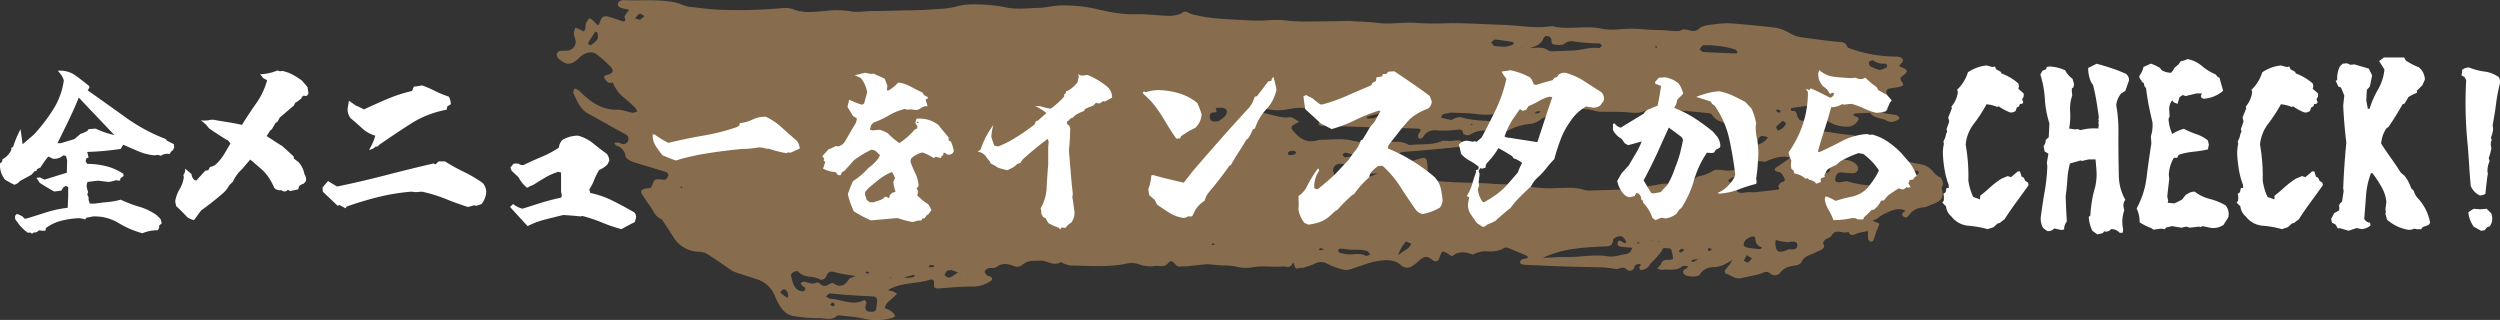 <svg xmlns="http://www.w3.org/2000/svg" viewBox="0 0 829.22 106.11"><rect x="0" y="0" width="829.22" height="106.11" fill="#333333" stroke="none"/><defs><style>.cls-1{fill:#dca968;opacity:0.5;}.cls-2{fill:#fff;}</style></defs><g id="レイヤー_2" data-name="レイヤー 2"><g id="レイヤー_2-2" data-name="レイヤー 2"><path class="cls-1" d="M448.11,7c3,.19,6.09.24,9.1.62,4.23.52,8.47-.37,12.64,0a108.31,108.31,0,0,0,11.25.06c5.86,0,11.71.39,17.57.57,5.37.17,10.71,1.31,16.11.4,5.42,1.39,11-.35,16.48.88,3.11.69,6.53,0,9.81,0,2.33,0,4.67.26,7,.38,1.16.06,2.33.05,3.49.11s2.51.19,3.77.26a13.45,13.45,0,0,0,1.68,0,2,2,0,0,0,.64-.3c1.87-.95,3.82,1.46,6-.53,1.35-1.23,4-1.21,6-1.51a24.35,24.35,0,0,1,5.26-.13c4.8.39,9.6.83,14.38,1.43a15.39,15.39,0,0,1,3.9,1.5,15.23,15.23,0,0,0,3.18,1.44c4.17.66,8.36,1.14,12.55,1.64,1.48.18,3.14-.18,3.84,1.76.11.3.76.44,1.17.6a45.46,45.46,0,0,0,14.75,2.59,5.31,5.31,0,0,1,1.38.15c1.33.4,1.49,1.22.41,2.32-.35.35-.83.54-.1.92.31.17.67.24,1,.42,1.42.82,1.44,1.08.19,2.25-.35.31-.87.49-1.1.86a1.3,1.3,0,0,0,.16,1.08c.93,1.47.92,1.64-.52,2-.8.21-1.62.3-2.44.43-1.19.2-2.44.22-1.79,2.13.11.32-1.06,1-1.57,1.64a16.09,16.09,0,0,0-1.09,1.6c.47.27.93.56,1.42.8.2.1.5,0,.68.16a8.54,8.54,0,0,1,.93.78,4.7,4.7,0,0,1-.74.68,10,10,0,0,1-1.32.51l-.53-.12.56.07c1.62.25,3.25.45,4.85.77.39.07.73.51,1,.86a1.53,1.53,0,0,1-.62.73c-1.16.53-2.18,1-3.63.22-1.77-1-4.18-.67-5.52-2.63-1.64.07-3.27.12-4.9.23-.27,0-.52.3-.77.47a3.07,3.07,0,0,0,.83.53c1.49.4,1.18,1,.38,1.93-1.47,1.77-3.38,1.54-5.2,1.29a10.51,10.51,0,0,1-4-1.44c-1.16-.73-1.74-1-2.31.54-.15.41-1.21.45-1.82.75a5.15,5.15,0,0,0-1,.8c.36.22.69.59,1.08.66,3.57.57,7.15,1.18,10.75,1.57,1.13.12,2.36.1,2.58,1.25.18.91-.44,2-.7,3-.46-.18-1.1-.64-1.36-.48A3.09,3.09,0,0,0,612.69,50c-.89,2.71-3,3-5.3,2.69s-3.6,1.37-4.71,3c-.65,1-.09,1.9,1.11,1.9a5.34,5.34,0,0,0,2.73-.48c.51-.32.53-1.4.79-2.14a2.94,2.94,0,0,1,.46-.92c1.61-1.81,6.91-1.27,8.18.81a1.57,1.57,0,0,1-1.21,2.57,28.27,28.27,0,0,1-3.88-.24c-1.16-.1-1.7.49-2,1.53-.36,1.28-.07,1.79,1.29,1.74a14.48,14.48,0,0,0,2.42-.44l.19.15a36.27,36.27,0,0,0,12.08,1.38c1,0,2,0,2.38-1.5.12-.52,1.19-1.09,1.88-1.17,1.38-.17,2.81.12,4.19,0a6.94,6.94,0,0,0,2.79-1.06c.57-.36.49-1.14-.36-1.19a34.23,34.23,0,0,0-4.53,0c-1.62.13-3.23.69-4.81-.18l0,0c-1.5-.72-3.6-.2-4.5-2.22-.2-.46-1.13-.76-.37-1.34.29-.22,1,0,1.45.15.15,0,.17.44.33.59,1.14,1.11,2.44,1.49,3.77.45,1.7-1.34,3.46-1,5.34-.53s3.87.71,5.78,1.2a6.35,6.35,0,0,1,2,1.19c1.18.9,1.83,2.36,3.41,2.91.49.17.76,1.34.87,2.08.07.53-.57,1.21-.42,1.66,1.43,4.32-2.15,4.61-4.59,5.79a5.25,5.25,0,0,1-1.7.43,5.67,5.67,0,0,0-4.47,2.45c-.57.89-1.31,1.17-2,.48-1-1,.31-1.3.75-1.86l0,0c-2.87-1.34-5.23.29-7.67,1.38a17.35,17.35,0,0,0-1.7,1.23,14.61,14.61,0,0,1-1.6.75c.58.22,1.15.46,1.74.66.8.28.58.56.26,1.22-.7,1.47-1.1,3.09-1.7,4.62a1,1,0,0,1-.84.44c-.35-.14-.81-.52-.86-.85a20.37,20.37,0,0,1-.05-2.71c-1.12.23-2.25.4-3.35.71s-2.38,1.45-3.17-.49c-1.68,1.06-4.11-1.35-5.54,1.26-.38.69-1.54.92-2.23,1.49-.34.28-.72,1-.57,1.28.64,1,.07,1.55-.71,2-1.15.59-2.33,1.13-3.53,1.61s-2.34.91-2.89,2.34A2.69,2.69,0,0,1,595.8,88c-2,.29-3.91.58-5.27,2.39a2.3,2.3,0,0,1-3.21.45c-1.4-1.34-2.33-.3-3.53,0-2,.56-4.13.9-6.19,1.4s-3.51-1.11-5.3-1.52a1.42,1.42,0,0,1-.08-1.17,22,22,0,0,0,2.51-3.43,19.67,19.67,0,0,1-2.21,1.3,8.81,8.81,0,0,1-3.31,1.13c-2.28,0-4.08.47-5.44,2.51-.61.93-4.1.82-5,0s-.53-1.45.43-1.94a4.17,4.17,0,0,0,.83-.7,6.09,6.09,0,0,0-1-.22c-.35,0-.82-.07-1,.11-2,1.79-4.54.82-6.8,1.19-.49.08-1.05-.29-1.57-.44L551,87.61l.52.15-.55-.11c.34-1.61,1.62-1.41,2.79-1.47a6.71,6.71,0,0,0,1.17-.22,11.93,11.93,0,0,0-.65-3.3c-.16-.35-1.29-.28-2-.36-.94-.12-.9.65-1.28,1.21a36.41,36.41,0,0,1-3.4,3.76c-.43.48-.68,1.17-1.18,1.52a6.45,6.45,0,0,1-2.12.84c-.11,0-.46-.57-.57-.93s1.2-.92,0-1.14c-.5-.09-1.53.39-1.58.72a1.52,1.52,0,0,1-2.49,1.18c-1.39-1.45-2.62,0-3.88-.25a30.56,30.56,0,0,0-4.15-.52c-4-.14-8-.15-12-.28-4.24-.13-8.48-.34-12.72-.52a11.92,11.92,0,0,1-2.08-.2c-.28-.06-.7-.52-.66-.71a1.56,1.56,0,0,1,.71-1,11.87,11.87,0,0,1,1.72-.3,1.12,1.12,0,0,0,.08-.74c-2.13-.93-4.26-1.84-6.43-2.69a1.73,1.73,0,0,0-1.36,0c-2,1.29-4.23,1.2-6.49,1.09a9.56,9.56,0,0,0-2.74.6c-.45.12-1,.57-1.3.45-2.31-.86-4.51-1.19-6.63.54-.16.13-.94-.41-1.39-.7-1.87-1.2-2.08-1.13-2.78.92-.14.44-.25,1-.57,1.24a1.51,1.51,0,0,1-1.39.17c-2.23-1.74-3-1.78-4.94-.11a13.07,13.07,0,0,1-2.2,1.76,2.91,2.91,0,0,1-3.79-.3c-1.77-1.54-4-1.78-6.6-1.5-3.74.41-7,2-10.53,3a4,4,0,0,1-2.05,0,22.92,22.92,0,0,1-5.18-1.9,4.18,4.18,0,0,0-4.3,0,31.08,31.08,0,0,1-3.66,1.28c-.55.16-1.25-.06-1.74.19-1.66.81-1-2.91-2-1.36s-2,.65-3,.77a24.09,24.09,0,0,1-3.18.05c-1.18,0-2.36-.11-3.53-.08a24.22,24.22,0,0,0-3.52.29,12,12,0,0,1-5.57-.27,19.84,19.84,0,0,0-4.18-.32c-1.38-.1-2.76-.22-4.14-.33a7.18,7.18,0,0,0-1.38-.1c-2.21.22-4.4.5-6.61.72a12.26,12.26,0,0,0-2.11.06c-1.62.48-2.17-3.24-4.08-1-1.27,1.46-2.89.61-4.31.81a10.28,10.28,0,0,1-4.84-.42,7.35,7.35,0,0,0-4.41-.38c-6.17,1.3-12.43.73-18.65.64a8.52,8.52,0,0,1-2.33-.7c-.33-.11-.78-.51-.94-.41-2.36,1.51-4.44-.57-6.7-.5s-4.23-.19-6,1.38a2.72,2.72,0,0,1-3,.35c-1.93-.72-3.78-1.06-5.66.41-.62.49-1.83.17-2.71.42a1.87,1.87,0,0,0-1.16,1.1c-.07.35.49.9.86,1.26s.69.18,1,.36c.81.48.88,1,0,1.56a10.56,10.56,0,0,1-6,1.75c-3.51,0-7,.3-10.52.59-1.2.1-2.29.22-2.15-1.36s-.37-1.76-1.79-1.36c-4,1.16-8.37.87-12.26,2.66-.29.13-.56.31-1.25.72a11.73,11.73,0,0,1,1.59.33,15.44,15.44,0,0,1,1.45.77c-.36.38-.7.79-1.09,1.15-.77.7-1.61,1.33-2.31,2.1a5.63,5.63,0,0,0-.7,1.55,11.34,11.34,0,0,1,1.48.63,6.11,6.11,0,0,1,1.39,1,4.76,4.76,0,0,1,.65,1.12,8.77,8.77,0,0,1-.92.46,19,19,0,0,1-9.74.23c-2.3-.47-4.65-.66-7-.93-.57-.06-1.38-.2-1.71.1-1.79,1.61-3.88.71-5.78.73a50.08,50.08,0,0,1-8.73-.71,6.41,6.41,0,0,1-3.48-2.09A18.29,18.29,0,0,1,257,98.14a9.4,9.4,0,0,0-6-5.55c-2.45-.76-4.89-1.57-7.33-2.38a4.14,4.14,0,0,1-.93-.49c-2.72-1.83-5.4-3.72-8.17-5.48a5.45,5.45,0,0,0-2.64-.73,10.12,10.12,0,0,1-8.55-4.84c-1-1.57-2-3.15-3.07-4.72-.32-.49-.62-1.16-1.09-1.35-2.08-.83-2.54-2.94-3.74-4.45-.86-1.08-1.54-2.31-2.35-3.43s-.55-1.74.64-2.11c.54-.18,1.17-.07,1.73-.21a1.26,1.26,0,0,0,.71-.65c.92-2.42.91-2.42,3.31-2.19.44,0,1,.17,1.3-.05a2.57,2.57,0,0,0,.89-1.45c.06-.26-.45-.83-.81-1-1.66-.58-3.37-1-5.05-1.56-2.13-.64-4.3-1.2-6.38-2-.8-.3-1.9-1.05-2-1.71a4.06,4.06,0,0,0-3-3.48c-.31-.12-.49-.6-.73-.91a5.92,5.92,0,0,1,1.32-.1,10.06,10.06,0,0,1,1.33.47,1.72,1.72,0,0,0,1.29-3.12c-1-.56-2.07-1.1-3.09-1.67-3.18-1.77-6.35-3.57-9.54-5.31-2.71-1.48-3.63-4.23-4.86-6.75-.18-.38.19-1,.31-1.57A4.41,4.41,0,0,1,192,30c3.61,3.62,7.46,6.59,13,6.39,1.58,0,3.18.75,4.79,1,.51.09,1.09-.27,1.64-.42a6.87,6.87,0,0,0-.89-1.37c-1.28-1.21-2.56-2.43-3.94-3.51a11.94,11.94,0,0,1-3.36-4.83l.14-.12-.09.15c-1.07.53-1.79,0-2.44-.78-.8-1-.63-1.4.72-1.73,1.68-.4,2.15-1.39,1-2.59A37.06,37.06,0,0,0,197.86,18c-1.36-1-2.94-.69-4.36.06a8.54,8.54,0,0,0-1.62,1.35c-2.46,2.26-4.23,2.28-6.67-.05a1.91,1.91,0,0,1-.53-1.54,1.66,1.66,0,0,1,1.23-.95c1.61-.14,3.35.34,4.51-1.33s.07-2.94-.09-4.42a5.51,5.51,0,0,1,.51-1.89,8.51,8.51,0,0,1,1.54.55c1.5.89,1.49.91,1.82-.82a5.62,5.62,0,0,1,.2-1.39A11.93,11.93,0,0,1,195.55,6a10,10,0,0,1,1.58,1.2c1.24,1.43,1.39,1.52,2-.31.55-1.59,1.57-1.64,2.76-1.34,1.48.37,2.9,1,4.36,1.43.92.28,1.35,0,1-1a1.3,1.3,0,0,1,.13-1,21.44,21.44,0,0,1,1.34-1.68l-2.35-.59c-.89-.22-1.67-.73-1.37-1.67a2,2,0,0,1,1.62-1c5.61.25,11.25-.33,16.83.66a20.36,20.36,0,0,1,2.7.81,10.93,10.93,0,0,0,2,.67c3.61.41,7.23.94,10.85,1.06a164.11,164.11,0,0,0,20.08-.5A8.29,8.29,0,0,1,262.9,3c3.8,1.58,7.77.86,11.53.56a29.05,29.05,0,0,1,7.85.21c2.25.41,4.66-.11,7-.11,4.11,0,8.22-.18,12.3-.24,3.5,0,6.94-.26,10.42-.48a27.34,27.34,0,0,0,5-.73,21.26,21.26,0,0,1,5.58-.76,55.82,55.82,0,0,1,10.84.94c3.79.88,7.48.29,11.2.22,2.46-.05,4.91-.84,7.35-.81a50.83,50.83,0,0,1,10.48.92c4.71,1.07,9.33,2.17,14.22,2,3.63-.11,7.27.42,10.91.54a11.37,11.37,0,0,0,3.47-.49c1-.27,1.63-1.36,2.88-.68A9.22,9.22,0,0,0,396.5,5a55.51,55.51,0,0,0,5.85,1c3.5.32,7,.51,10.51.67a52.66,52.66,0,0,0,7.74.06,30.26,30.26,0,0,1,6.66.15,64.71,64.71,0,0,0,7.76.24c4.35,0,8.7-.13,13.06-.2ZM596.44,39c.52,1.41,1.67,1,2.66.84s2.25-.24,2.91-.86a5.11,5.11,0,0,0,1-2.84c.06-.41-.54-1.34-.78-1.32-2.65.23-5.29.6-7.92,1-.14,0-.32.36-.31.54s.29.51.38.49c1.94-.41,1.39,1.49,2.09,2.21ZM450.8,51.66c3.05.83,6.08,1.69,9.15,2.43a3.5,3.5,0,0,0,2.36-.15c1.37-.81,2.73-.47,4.12-.46a8.33,8.33,0,0,0,2.65-.26c4.18-1.43,4.22-1.43,4.46,3,0,.23.07.46.09.7.07.87-.32,1.36-1.2,1.32-2.09-.1-4.24.26-6.16-1a2.66,2.66,0,0,0-1.64-.5,10.66,10.66,0,0,0-2.26.79c.56.46,1.07,1.17,1.71,1.33a32.08,32.08,0,0,0,4.48.68c.93.1,1.87,0,2.79.1,3.5.25,7,.59,10.5.78,4.35.22,8.71.19,13,.53,4.07.32,8.16,0,12.24.93a42.72,42.72,0,0,0,9.48.49c2.93,0,5.86-.39,8.73.58a7.09,7.09,0,0,0,2.44.23c4.1-.12,8.21-.17,12.3-.46,2.68-.2,5.33-.8,8-1.15,2-.26,4.09-1,5.88-.47s3.72.18,5.57.21a2.38,2.38,0,0,0,2.53-1.55c.37-1.08,1.23-1.25,2.2-1.44a14.79,14.79,0,0,0,4.11-1.73c1.23-.65,3.14,0,4.75,0,1,0,2.11-.18,3.16-.16.38,0,1,.33,1,.57a1.41,1.41,0,0,1-.51,1.18c-.71.37-1.56.45-2.29.79a6.67,6.67,0,0,0-1.3,1c.41.31.82.63,1.24.92s1.25.56,1.28.9c.23,2.51,1.76,2.33,3.55,2a22.25,22.25,0,0,1,2.45,0c2.57-.25,5.14-.54,7.7-.85.71-.09,1.12-.37.43-1.12a2.53,2.53,0,0,1,.88-1.21c.57-.34,1.57-.29,1.25-1.29a5.4,5.4,0,0,0-1.25-2c-.28-.29-.9-.23-1.32-.42-.93-.41-.92-.88-.07-1.44,1.42-.93,2.8-1.92,4.63-3.18-3-.79-5,.11-7.08.78-.54.18-1.12.71-1.57.6-2.26-.55-4.33.45-6.49.66a3.06,3.06,0,0,1-3.4-2.2c-.52-2-.11-2.74,2-3.27a23.44,23.44,0,0,1,3.14-.4,8.38,8.38,0,0,0,4.92-1.71,11.21,11.21,0,0,0,1-1.24,8,8,0,0,0-1.94-.39,1.44,1.44,0,0,0-1.11.71c-.54,1.76-2,1.47-3.21,1.41a3.28,3.28,0,0,1-3.11-1.83,10.3,10.3,0,0,0-3.48-3.89c-1.91-1.16-4.48-1.13-5.75-3.51-.23-.42-1.28-.5-2-.57-5.61-.53-11.21-1.06-16.82-1.48a5.41,5.41,0,0,0-3.06.59c-1.88,1.16-3.76.93-5.79.74-2.8-.26-5.63-.15-8.45-.22a9.62,9.62,0,0,1-2.41-.2,15.69,15.69,0,0,0-10,.24,28.39,28.39,0,0,1-4.45,1.11,8.53,8.53,0,0,0-4.18,1.68,6.45,6.45,0,0,1-3.22,1.21,19.17,19.17,0,0,0-6.87,2,6.69,6.69,0,0,1-4.12.58c-3.22-.58-6.24-.8-9.14,1.15a2.43,2.43,0,0,1-2-.49c-.17-1.67-1.17-1.38-2.28-1.29a32.45,32.45,0,0,1-6,.22c-2.09-.24-3.7.12-4.86,1.94-.44.68-1.09,1.06-1.72.45-.23-.21-.1-1.15.19-1.49,1.22-1.45.15-1.5-.87-1.54-4.11-.13-8.22-.23-12.33-.35l-18.94-.56a1.64,1.64,0,0,1-.69-.14c-.19-.09-.51-.33-.49-.41.1-.3.3-.8.49-.82,2.22-.18,4.46-.26,6.68-.43,1.74-.14,3.47-.35,5.2-.59.29,0,.54-.36.81-.56-.2-.25-.36-.66-.61-.72a19,19,0,0,0-4.75-.94c-2.33,0-4.64.59-7,.86a2.38,2.38,0,0,1-1.65-.29c-2.85-2.56-6.2-2-9.43-1.43a16.41,16.41,0,0,1-7.31-.2,12.27,12.27,0,0,0-4.13.11c-.22,0-.53.51-.55.79s.47.64.64.6c4.18-.92,7.94,1.94,12.12,1.33.87-.13,1.91.88,3.15,1.52a17,17,0,0,0-2.3,1.28,1.22,1.22,0,0,0-.23,1.14c2.12,2.7,4.53,4.83,8.36,3.76a5.11,5.11,0,0,1,1.4-.22c3.4,0,6.94-.55,10.14.25a37,37,0,0,0,9.08.83c3.35,0,6.75-1.31,9.95.7,3.7-.53,7.57.23,11.12-1.47l0,0c1,0,2.06.11,3.08.09a12.21,12.21,0,0,1,2.45-.2c.54.11,1,.79,1.44,1.21-.42.32-.82.88-1.27.93-4.07.44-8.15.8-12.23,1.16-2.29.21-4.57.35-6.85.59a2.08,2.08,0,0,0-1.21.62c-1.83,2-3.86,1.76-6.1.8a9,9,0,0,0-7.17-.1c-1.46-.39-2.91-.83-4.39-1.13-.29-.06-.68.41-1,.64.29.31.59.89.87.88C447.77,52,449.28,51.82,450.8,51.66Zm60.9,33.88c3.07-.12,5.4-.33,7.72-.28,4.68.1,9.32-1,14.05-.22,1.88.3,3.94-.49,5.92-.79,1.15-.17,1.6-1,2.06-2.06l-3.11-.28c-1-.08-2.17-.34-1.73-1.54s1.3-.08,2,.17a1.21,1.21,0,0,0,.68,0,.68.68,0,0,0,0-.51c-.49-1-1.11-1.94-2.37-1.65-.7.15-1.83.68-1.85,1.09-.15,2.52-1.81,2.21-3.52,2.29C525,82.12,518.49,82.33,511.7,85.54Zm-227.81,6a58.75,58.75,0,0,1-6.59-1.16c-1.46-.43-2.48-.54-3.14,1-.48,1.14-1.45,1.78-2.54,1.16-2.09-1.2-4.86-.21-6.71-2.33-.69-.79-2.83.37-2.54,1.32.53,1.73.69,3.76,2.54,4.79a3,3,0,0,0,1.66.28c.23,0,.64-.77.54-1-.18-.37-.73-.54-1.05-.87a3.65,3.65,0,0,1-.5-.86c.4-.16.83-.49,1.19-.43,1.36.23,2.63,1.11,4.09.26.23-.14.88.14,1.16.41a2,2,0,0,0,2.84.24c.44-.3,1.3-.61,1.61-.4,2.38,1.67,3.84.6,5.21-1.42C282,92.13,282.8,92,283.89,91.52ZM507.44,15.94c2.13,0,4.21-.61,6.13.81a3.79,3.79,0,0,0,2,.24c1.87,0,3.73-.2,5.59-.21,3.1,0,6.08-1.28,9.23-.82.3,0,.7-.55,1-.85-.31-.24-.6-.68-.93-.71a71.6,71.6,0,0,1-7.35-.49c-1.6-.28-2.8-.53-4.24.61-.73.58-2.22.37-3.34.27s-.81-1.15-1-1.9c-.34-1.05-2.15-1.29-2.54-.3C511.17,14.81,509.34,15.32,507.44,15.94ZM481,37.34c-1.2.61-2.77-.07-2.94,1.71,1.09.24,2.17.56,3.28.69.39,0,.83-.4,1.27-.52a4.24,4.24,0,0,1,2-.32c3.4,1,6.87,1.11,10.37,1.31a9.26,9.26,0,0,0,4.71-.58c1.09-.51,2.65-.29,2.88-2-1.24-.17-2.48-.39-3.73-.48-.43,0-.87.34-1.33.42a23.53,23.53,0,0,1-7.31.32C487.08,37.45,483.9,37.49,481,37.34Zm-205.94,60-1.17,1c.44.26.87.52,1.32.77.09,0,.23,0,.35,0,3.68.19,7.28,2.46,11.06.42.1-.05.72.48.76.79s-.24.9-.31,1.36c-.2,1.26.57,1.68,1.63,1.72s1.94,0,2-1.35c.05-.58.1-1.17.2-1.74.24-1.36-.33-2-1.68-2q-4.74-.24-9.48-.56C278.26,97.61,276.75,97.45,275.06,97.3ZM456.91,57.48,455,57.6c-1.64.11-3.32.39-4.31-1.47-.14-.25-.68-.54-.86-.46-1.76.81-2.81-.72-4.18-1.17-1.65-.53-3.12.13-3.42,1.48a2.65,2.65,0,0,0,2.2,3.08C448.55,59.68,452.61,59.81,456.91,57.48ZM576.39,17.23c-.35-.31-.63-.76-1-.89A34.92,34.92,0,0,0,565,15c-.42,0-.86.89-1.29,1.37.42.3.83.84,1.27.87,3.59.22,7.19.36,10.78.49C576,17.74,576.12,17.47,576.39,17.23Zm17,65.45c.63,0,.86.07,1.09.07.9,0,1.7-.37,1.68-1.36,0-1.32-1.12-1.24-2-1.24-.34,0-.69.2-1,.17a25.64,25.64,0,0,1-2.62-.31,13.71,13.71,0,0,1-1.55-.44,8.19,8.19,0,0,0-.11,1.7c.31,2.15,1,2.58,3,2C592.51,83.05,593.12,82.78,593.41,82.68ZM404.18,40.17c.29-.21,1.05-.69,1.75-1.25.95-.74,1.36-2.09.63-2.71s-2.15-.48-3.24-.39c-.44,0,.9,1.42-.42,1.44-1.52,0-1.81.82-1.55,2S402.62,40.42,404.18,40.17ZM443.74,83c.27.35.42.77.67.85a14,14,0,0,0,2.64.51c1.95.14,3.93-.57,5.85.44.38.19,1.05-.18,1.59-.29-.35-.43-.61-1.08-1.05-1.23a9.79,9.79,0,0,0-2.66-.42c-1-.07-2,0-3-.06s-2.09-.29-3.14-.35C444.36,82.4,444.09,82.74,443.74,83Zm140.58-.73c0-.11,0-.32,0-.32-1.69-.39-2-1.69-2.17-3.15,0-.18-.77-.49-1-.38A6,6,0,0,0,579,79.62a2.48,2.48,0,0,0-.63,1.76c0,.31.86.69,1.37.78,1.33.24,2.69.35,4,.47C584,82.64,584.14,82.38,584.32,82.24ZM499.44,15.52c.84-.23,1.53-.4,2.19-.62a.72.72,0,0,0,.43-.44c0-.17-.18-.5-.33-.52-2-.32-3.92-.66-5.89-.83-.37,0-.8.65-1.21,1,.37.39.69,1.06,1.11,1.14A34.94,34.94,0,0,0,499.44,15.52Zm124,7.71a13.46,13.46,0,0,0,2.1-.72,1,1,0,0,0,.41-.83c-.06-.25-.49-.61-.71-.58a5.71,5.71,0,0,1-3.9-1.06c-.28-.17-1.2.21-1.4.56a1.5,1.5,0,0,0,.43,1.42A23.18,23.18,0,0,0,623.44,23.23ZM466.37,80.07a18.38,18.38,0,0,0-1.4,1.85c-.51.88-.9,1.82-1.34,2.74l2.23-1.54a10.9,10.9,0,0,0,1.4-1,8.14,8.14,0,0,0,.87-1.27ZM315.6,89.59c-.76.11-1.21,0-1.42.25a3,3,0,0,0-.86,1.33c-.05.18.58.61,1,.79a1.32,1.32,0,0,0,1,0c.84-.49,1.62-1.08,2.43-1.63ZM195,14.41c.49.38.77.66.81.62a9.13,9.13,0,0,0,2.28-1.87c.36-.52.19-1.45.13-2.18,0-.19-.76-.49-.77-.48C196.57,11.8,195.76,13.13,195,14.41Zm258.4,24.27.05.58a8.07,8.07,0,0,0,2.52-.12,10.32,10.32,0,0,0,2.22-1.59c-.86.17-1.73.33-2.58.53S454.1,38.48,453.37,38.68Zm138,1.37a22.63,22.63,0,0,0-2.26,2c-.11.13.32,1.12.6,1.17.8.17,2.68-1.6,2.6-2.36C592.24,40.6,591.82,40.44,591.32,40.05Zm-332.56,57,2.29,1.8c.12-.29.37-.59.34-.86-.14-1.39-1-2.27-1.83-1.92C259.32,96.21,259.17,96.57,258.76,97.09ZM212.29,6.59l1.45-1.23c-.54-.3-1.23-1-1.59-.8-.62.24-1,1-1.53,1.54Zm367.09,78-1,1.86c.47.22,1.05.73,1.37.6.55-.23.94-.85,1.39-1.31ZM428.29,50.05a1.9,1.9,0,0,0-.72.23,1.59,1.59,0,0,0-.44.75c0,.1.3.39.46.39a6.42,6.42,0,0,0,1.7-.18c.27-.07.45-.42.68-.64-.24-.19-.46-.47-.73-.55A3,3,0,0,0,428.29,50.05ZM302.55,92a3.26,3.26,0,0,0,.75-.31c.08,0,0-.39,0-.59-.94.24-1.88.47-2.82.73a3.43,3.43,0,0,0-.56.31,4,4,0,0,0,.69,0C301.07,92.18,301.54,92.12,302.55,92ZM589.09,36.81a7.67,7.67,0,0,0,1.09.62c.06,0,.3-.42.45-.64a10,10,0,0,0-1.08-.56S589.32,36.52,589.09,36.81ZM558.72,82.87c-.56-.2-.88-.44-1-.36a4.38,4.38,0,0,0-.9.78c.25.18.56.54.73.49A5.4,5.4,0,0,0,558.72,82.87Zm-164-44.69-.92.61c.2.22.46.66.59.63a4.32,4.32,0,0,0,1-.6Zm114.19-.56a5.79,5.79,0,0,0,1.34-.07A4,4,0,0,0,511,37a3.81,3.81,0,0,0-1.05-.12C509.73,36.93,509.49,37.19,508.86,37.62ZM275.35,101.08c.44.24.74.54,1,.51s.38-.45.56-.69c-.27-.19-.54-.52-.82-.53S275.67,100.76,275.35,101.08ZM566.71,82.16a4.78,4.78,0,0,0-.21.89.74.74,0,0,0,.56.19,3.79,3.79,0,0,0,.78-.57ZM308,88.62c.68,0,1.21,0,1.74-.06.05,0,.06-.33.09-.5a13.08,13.08,0,0,0-1.37-.16C308.36,87.9,308.26,88.2,308,88.62ZM563.17,86a10.14,10.14,0,0,0-1.82.2c-.2.06-.3.39-.45.6a3.55,3.55,0,0,0,1,0A6.64,6.64,0,0,0,563.17,86Zm-124-3.31c-.6-.21-.9-.4-1.16-.37s-.44.31-.66.49a1.85,1.85,0,0,0,.62.19A7.52,7.52,0,0,0,439.13,82.7ZM543,80.53c0,.08.11.23.16.23a5.06,5.06,0,0,0,.68-.1c-.07-.11-.16-.33-.23-.32A2.69,2.69,0,0,0,543,80.53Zm6-64.84.57.18a2.27,2.27,0,0,0-.11-.53c0-.07-.26-.12-.27-.11A3.17,3.17,0,0,0,549,15.69ZM401.76,81.07c.2.08.4.23.58.21a1.73,1.73,0,0,0,.58-.31c-.2-.09-.41-.25-.6-.23S402,81,401.76,81.07ZM287.56,90l-.53.52a3,3,0,0,0,.85.25c.15,0,.3-.27.45-.41ZM226.31,62.13l-.47-.33-.17.37.53.23A2.49,2.49,0,0,0,226.31,62.13ZM295.36,92l-.25.17c.08,0,.2.16.25.13a1.58,1.58,0,0,0,.31-.27ZM487.84,41.19l.05.26c.17,0,.35-.06.53-.11a1.84,1.84,0,0,0,0-.24ZM596,55l-.29-.1-.1.4a.67.67,0,0,0,.3-.06C596,55.21,596,55.09,596,55ZM550.08,80.32l.27,0V80a1,1,0,0,0-.26.08S550.08,80.25,550.08,80.32Zm-84.27-42v-.18l-.22.09ZM504.56,15.6v.22l.26-.13Zm50.33.7v.2l.23-.12Zm-7,63.47-.3,0,.25.31Zm25.82-17-.24.19c.08.06.18.16.26.16s.17-.12.25-.19ZM318.8,92.08l-.23-.11,0,.2ZM510,82.23l.26.13v-.27Z"/><path class="cls-2" d="M10.62,77.52,10,77.11l-.73.1a13.13,13.13,0,0,1-3.12-3L5,72.63v-1l.42-.58h.57l1.46.73.67.73h.58c2.29-.69,4.54-1.4,6.76-2.11a36.56,36.56,0,0,1,7-1.48l.16-3.69V62.07l-.73-.41-.83.41-.73,1.15L18,63.53c-1.6-.87-3.19-1.82-4.79-2.86L12.08,59l1.14-.15,1.56.73,3.67-1.15,3.72-1.14.1-4.16-.41-1.41L21,51.52a4.39,4.39,0,0,1-3.44,1.14l-.83-.42L16,51.93a34.35,34.35,0,0,0-2.55,3.59l-1.14.57-.26.57-.57.16L10.36,58l-3.69,2-.73.73-1.09.57a25.68,25.68,0,0,1-3.17-1.71A7.62,7.62,0,0,1,0,54.22l.68-.57.15-.83a6.57,6.57,0,0,0,2.87-3l.1-.83.57-.32a33.77,33.77,0,0,1,2.45-5.82l.67,5,3.7-3.17a55.35,55.35,0,0,0,6.47-8.4,24.17,24.17,0,0,0,3.51-9.6A6.53,6.53,0,0,0,19.62,24l-.47-.57h.58A8.78,8.78,0,0,1,25,25q2.25,1.65,4.55,3.51l.1.58-.57.88q6.29,4.43,12.53,8.92a58.69,58.69,0,0,0,13.32,7.21l.47.57,2.24,1.14.15,1-.41,1-.58.42-.57.88a3.45,3.45,0,0,0-2.86.57l-1-.31-1.14.16a17.76,17.76,0,0,1-5.36-1.36c-1.7-.73-3.36-1.45-5-2.18l-.84,1.4a89.42,89.42,0,0,1-11.08,1l.42,1.87-.73.26-.26,1,.57.84a25.27,25.27,0,0,1,6.32.78,18,18,0,0,1,5.6,2.49l.15.73-1.14.83c.1.49,0,.73-.42.73l-1-.15a9.94,9.94,0,0,1-2.55.57l-3.43-.42-3.43.42a3.08,3.08,0,0,0-.26,1.87l.41,1.46-.26,1a1.69,1.69,0,0,1,.42,1.56l.42,1.3h1.71c1.42-.21,2.87-.39,4.35-.52a22.76,22.76,0,0,0,4.18-.78,43.56,43.56,0,0,0,6.17,2.34,18.79,18.79,0,0,1,5.9,2.91l1.15,1.14.41,1.46-.88.73a1.59,1.59,0,0,1-.52,1.56,12.47,12.47,0,0,0-5,1,30.86,30.86,0,0,1-8-3.44,15.06,15.06,0,0,0-8.45-2.13l-2.14.42-.41.57A7.29,7.29,0,0,0,26,72.37a29.55,29.55,0,0,0-5.72.86,14.3,14.3,0,0,0-5.05,2.42l-.16.88H13.9l-1-.15a1.86,1.86,0,0,1-1.71.73Zm14.1-31.41,2-1.72a9.39,9.39,0,0,0,2.28-1l.42-.57,2.29-.16a29.66,29.66,0,0,0,6.24,2.14l-9.52-10-2.29-2.45q-1.56,3.85-3.4,7.65c-1.23,2.53-2.46,5-3.67,7.49h1.09C21.67,47.06,23.19,46.59,24.72,46.11Z"/><path class="cls-2" d="M64.36,73a5.79,5.79,0,0,1-2.29-1q-1.83-2-3.64-3.64l-.32-1.56a11.17,11.17,0,0,1,1.43-4,10.7,10.7,0,0,0,1.43-4L60.82,58a2.59,2.59,0,0,0,.57-2.09l2.13,1.83a3,3,0,0,0,1,2l.57.16,3-3.28,1-.16.57-1.09a3.76,3.76,0,0,0,2.24-1.14,16.32,16.32,0,0,0,2.54-3.25l2-3.41-.83-1L75,46.26q-2.82-1.71-5.67-3.69l-1-1.25-1.67-1.4a13.74,13.74,0,0,0,2.4,0,4.48,4.48,0,0,1,2-.16c1.53.28,3.06.54,4.61.78s3.07.54,4.6.88C81.75,39,83.33,36.6,85,34.25a24.85,24.85,0,0,0,3.61-7.65l-1.3-.68-1-1.3A16,16,0,0,0,92,23.38l.83.26.88-.11a13.77,13.77,0,0,1,3.38,1.25,24.52,24.52,0,0,1,3.12,2L102,28.89l.32,2.08-.42.73-.57.15-.57-.15-.58.41-.26.58-1.3,1-.73.42-.41.88-4.68,4L92,40.44l-.58.31-1.25,2.13-.57.42-1.14,1.82Q91,46.83,93.69,48.5l3.69,3.38.11.73L99,53.75A8.32,8.32,0,0,1,101,57.86a2.79,2.79,0,0,1,.46,2.24l-.72.83a3,3,0,0,0-1.56.88l-.26,1-2.71.57-.73-.46a1.38,1.38,0,0,1-1.4.57l-.83-.42A2.44,2.44,0,0,1,91,62.33a25,25,0,0,0-1.72-3.22,14.5,14.5,0,0,0-2.55-3L83,52.92,80.38,56l-.89.88a12.67,12.67,0,0,0-2.24,3.38L76,61.5a9,9,0,0,1-1.82,2.4q-3.63,3.17-7.49,5.92Z"/><path class="cls-2" d="M114.6,69.1l-2-1.1-.58.26c-1.7-1.59-3.34-3.15-4.94-4.68l-.1-1.4,1.82-2.13,3,1.82q8.07-1.66,16-3.72t16-3.93l.67.31,1-1h2.13a61.56,61.56,0,0,0,6.38,3.54,41.63,41.63,0,0,1,6.21,3.69,5,5,0,0,1,1.09,2.81,6.92,6.92,0,0,1-1.56,4.11l-1.66.57-.83-.15-2,.57q-3.86-1.25-7.59-2.76a47.14,47.14,0,0,0-7.7-2.34l-2,.16-1.4-.16a66.09,66.09,0,0,0-11,1.77q-5.44,1.35-10.54,3.17Zm7.8-19.41A17.42,17.42,0,0,0,124.48,45a10.62,10.62,0,0,1-4.29-2.39q-1.89-1.71-3.87-3.38a4.77,4.77,0,0,1-1-3.43l.42-2.4L118,35a21.27,21.27,0,0,1,2.71,1.3q3.94-1.86,7.85-3.51a51.31,51.31,0,0,1,8.12-2.62l.57-1.41,2.81-.41a37.48,37.48,0,0,1,4.39,1.9,30.25,30.25,0,0,0,4.4,1.79,4.91,4.91,0,0,1,.67,2.55l-1.14.67-.26,1.15A32.49,32.49,0,0,0,136.32,41q-5.44,3.47-10.69,7.15a.77.77,0,0,1-1,.42A3.39,3.39,0,0,1,122.4,49.69Z"/><path class="cls-2" d="M206.1,76a51.57,51.57,0,0,1-6.48-2.21,48.27,48.27,0,0,0-6.48-2.16l-.57.16c-1.87-.21-3.79-.36-5.77-.47q-3,.73-6.06,1.51A27.2,27.2,0,0,0,175,75l-5.82-6.34,1-1a7.89,7.89,0,0,0,3.13,1.56l6.31-2c2.14-.65,4.3-1.21,6.48-1.66l.26-.73-.26-1.25V57.24l-.88-.26a19.65,19.65,0,0,0-4.29,1.87q-2.07,1.2-4.09,2.5a12.43,12.43,0,0,0-2,.93A10.46,10.46,0,0,1,172,58.8l-2.29-2.14-.42-1.09,1.09-1.3H172a2.11,2.11,0,0,0,1.66.47q2.87-1.41,5.9-2.68A33.42,33.42,0,0,0,185.34,49a4.64,4.64,0,0,1,1.15-2.55A10.13,10.13,0,0,1,191.74,45a13.6,13.6,0,0,1,5,2.55c1.51,1.22,3,2.38,4.55,3.49a4.41,4.41,0,0,1,.83,2.29l-.67,1.24a8.5,8.5,0,0,1-2.71,1.82,19.14,19.14,0,0,0-1.64,3.26,16.58,16.58,0,0,1-1.64,3.19l.32,1.15a30.88,30.88,0,0,1,7.56,2.65c2.41,1.22,4.76,2.48,7.05,3.8a2.23,2.23,0,0,1,.57,1.82l-.41,1.4Q208.23,74.82,206.1,76Z"/><path class="cls-2" d="M224.15,53.23l-2-.73-2.4-1a29.46,29.46,0,0,1-2.28-3.13,6.74,6.74,0,0,1-1-3.69l.57-.15a29,29,0,0,0,4.68,2.86Q227.37,46,233.2,45a69.19,69.19,0,0,0,11.23-2.86l.73-.41.26-.89a12.82,12.82,0,0,0,4.21-1.19,9.71,9.71,0,0,1,4.32-.94,20.36,20.36,0,0,1,5.33,3.56q2.48,2.27,5,4.4a5,5,0,0,1,1,2.6l-3.12,1.4-.73-.15-.57.31a44.55,44.55,0,0,1-6.09-1.56l-.57.1A5.64,5.64,0,0,0,251,49a30.58,30.58,0,0,1-5,.41q-5.82.57-11.29,1.43A77.53,77.53,0,0,0,224.15,53.23Z"/><path class="cls-2" d="M302.79,73.67a32.6,32.6,0,0,1-4.94-1.3H297l-8.12.73a42,42,0,0,1-5.66-3,26.77,26.77,0,0,1-2-5.66,37.34,37.34,0,0,1,1.71-4.37,22.45,22.45,0,0,0,5-4.27,16.2,16.2,0,0,0,3.38-3.22l.31-.58.26-.57-1.4-1.3a2.2,2.2,0,0,0-1.57-.42,33.42,33.42,0,0,0-5.66,3.44L280,56.77l-.73.31-.42,1H278l-.88-1A10.15,10.15,0,0,1,273,55.94l.73-2.24-.58-.47.26-.57-.67-.83,2-2.24a15.07,15.07,0,0,0,2.4-1.14l.57.1A3.28,3.28,0,0,0,280.22,47l3-5.15a5,5,0,0,0,1-2.55l-1.3-.83-1.82-3,.57-2.4a25.8,25.8,0,0,0,4.27,1.67l.68-.42,1-3.69a9.9,9.9,0,0,0-2.13-4.79l-2-.88,3.43-.83,2,.41.73-.15,3.8,1.71.88,2.29L294.16,30h.57a12.75,12.75,0,0,0,3.12-2.55h.73a13.11,13.11,0,0,1,3.74,1.41c1.18.66,2.4,1.27,3.65,1.82l.52.88,1.14.58.16.52L307,33l.68,2.23a3.25,3.25,0,0,0-2.39.73,2.62,2.62,0,0,1-2.29.42l-.83-.11-1.3.11-.68-.26a18.53,18.53,0,0,0-5.28,2.11,30.36,30.36,0,0,1-5.12,2.41l-.84.84-.41,1.45a1.7,1.7,0,0,0,1.4.26l1.82-.15a11.67,11.67,0,0,1,2.71,1.14,23,23,0,0,0,3.85,3.28,22.73,22.73,0,0,0,5-4.42l.83-.42.16-.73-.73-1.09.42-1.46h.88a10,10,0,0,1,6.4,2.14q1.66,2.13,3.38,4.11v1l.73.32a15.18,15.18,0,0,1,1,3.22l-.42.73-.88.42h-1a1.09,1.09,0,0,0-1.15-.58l-.1.73-.57.42-.16.57L310.34,52l-.68.42A16.24,16.24,0,0,0,306,50.58a7.51,7.51,0,0,0-3.85,2.08l-.16,1c.49,1.32,1,2.61,1.64,3.88a11.4,11.4,0,0,1,1.07,4.18l-.73.83a1.34,1.34,0,0,1,.47,1.31l-.16,1,1.82,1.67,1.87,1.3,1,1.82-1,1.4-.57.32-.73,1-.83.16-.16.57A7.06,7.06,0,0,0,302.79,73.67Zm-10.61-7.38,1-.57c.1-.39.38-.52.83-.42l.89.42.26-1,.72-.73,1.15-.42a15.65,15.65,0,0,1-.73-3.22l.57-1.3a15.23,15.23,0,0,0-1-2,17.15,17.15,0,0,0-4.21,2.39q-1.77,1.41-3.64,3l-1.09,1.3v1a2.77,2.77,0,0,1,.41,1.4l1,.89,1.3.1ZM304.82,40.8l-.73-.57v.57Z"/><path class="cls-2" d="M351.64,76.12l-.42-.57a14.92,14.92,0,0,1-3.54-1.62l-.88-1.56L346,72l-.68-1.3.1-.68-.26-.88a15.22,15.22,0,0,0,2-7q.21-3.85.52-7.7V48.76l.16-1.72-.31-1a109.41,109.41,0,0,0-8.48,7l-.57,1-1,.31-1.3,1.1c-.77.38-1.43.72-2,1a20.27,20.27,0,0,1-3.28-.89L330.1,55l-1.56-.83-.16-.57-.67-.73-.89-1.25a4,4,0,0,0-2.54-1.3l1-.73a26.51,26.51,0,0,1,1.74-4.19,27.17,27.17,0,0,1,2.47-3.92,18.06,18.06,0,0,0-.68,3.85,28.66,28.66,0,0,0,1,3l1.25.26a36,36,0,0,0,6.24-3.2q3-1.89,5.83-4.08l.41-1,.84-.41,2.7-2.4a17.07,17.07,0,0,0-3.69-2.29H345a20,20,0,0,0,3.53.84A28,28,0,0,0,353,32v-.73l.57-.42q-.15-.72.57-.72a10.51,10.51,0,0,0,3.28-2.87l.42-2-.32-.73a2.58,2.58,0,0,0,2.14.47l1-.16a22.09,22.09,0,0,1,3.48,1.72,30.92,30.92,0,0,1,3.17,2.23,4.73,4.73,0,0,1,1.56,3.59l-2.39,1.3-.57-.15-1.25.83-1.14-.26-1,1a13.66,13.66,0,0,0-2.71,1.14l-.26.58a12,12,0,0,0-3.12,1.56l-.47.57-1,.41-.42.58-.57.31-.11.83a1.91,1.91,0,0,1,1.1,2q-.06,3.48-.42,6.86.31,3.54.6,7.18t.7,7.18l-.16,1c.28,1.73.52,3.45.73,5.15a5.41,5.41,0,0,1-1.14,3.43,5.83,5.83,0,0,0-1.87,1.72l-1.25-.16Z"/><path class="cls-2" d="M390.18,46c-1.42-2-2.78-4.16-4.06-6.34a42.52,42.52,0,0,0-4.47-6.25L379,30.87l.41-.58.57.32a13.79,13.79,0,0,1,4.53-.73A26.4,26.4,0,0,1,391.24,31a17.55,17.55,0,0,1,5.86,3.12,23.83,23.83,0,0,1,1.45,3.8,6.63,6.63,0,0,1-2,4.42,17.28,17.28,0,0,1-2,1l-2.81,1.82-.31.73Zm2,26.22a11.89,11.89,0,0,1-4.4-1.69c-1.34-.85-2.66-1.75-4-2.68L383,66.29l-1.82-1.56-.31-2a15.07,15.07,0,0,0,1-4.52l.58-.16q2.53.74,5.09,1.35t5.1,1.2l3.12-4q4.37-5.08,8.84-10.14t9-10a9.17,9.17,0,0,0,2.55-4.37l.73-.16c1.14-1.42,2.27-2.9,3.38-4.42l.42-.52,1-.16a1.93,1.93,0,0,1,.72-1.3c.39,1.32.71,2.69,1,4.11A13.22,13.22,0,0,1,420,36.25a17.13,17.13,0,0,0-3.74,6.37l-.73.31a14.12,14.12,0,0,1-1.56,3l-.57.41c-.83,1.43-1.7,2.82-2.6,4.19s-1.74,2.77-2.5,4.19l-.52.26q-3.22,4.57-6.81,8.79a7.68,7.68,0,0,0-1.41,2.81,9.58,9.58,0,0,0-3.12,3.12q-.46,1-1,2l-.73.15-.57-.15A2.39,2.39,0,0,1,392.16,72.22Z"/><path class="cls-2" d="M433.92,74.51l-1.25-.58a9.66,9.66,0,0,1-2-4.52l.1-1L430.7,65a7.65,7.65,0,0,0,2.55-2.71c.55-1.1,1.16-2.21,1.82-3.3a37.78,37.78,0,0,1,2.13-3.15l.42.68a9.45,9.45,0,0,0-1.72,5.67,1.12,1.12,0,0,0,1.14.57c1-.76,1.93-1.54,2.87-2.34s1.87-1.63,2.8-2.49l4.69-5a30.91,30.91,0,0,1,2.18-3,9.85,9.85,0,0,0,1.77-3.36l.57-.26c.87-1.32,1.68-2.68,2.45-4.11l1.5-1.71c.7-1.22,1.37-2.43,2-3.64l-.57-.16a61.48,61.48,0,0,0-7.75,3.12,46.81,46.81,0,0,1-7.85,3l-3.54-1.82-5.26-4.83-.57-4.22.89-.41,2.13,1.09A27.43,27.43,0,0,0,438,34.66h.57a54.09,54.09,0,0,0,8.22-2.91q4-1.77,8-3.43l.42-.84,1.14-.57.26-1.3,1.87-.26.11-.73.57-.1.57.1.73-.83,2-.15c2,1.31,3.95,2.66,5.93,4s3.92,2.76,5.82,4.18l.68,1.82a3,3,0,0,1-1.25,2.4,18.71,18.71,0,0,0-5.93,3.38A56.21,56.21,0,0,0,464,43.77q-1.69,2.17-3.51,4.47l-.16,1a54.15,54.15,0,0,1,7.94,4,60.85,60.85,0,0,1,7.36,5.31,8,8,0,0,1,2.21,3.77,26.69,26.69,0,0,1,.65,4.29,4.73,4.73,0,0,1-.89,2.24A18.08,18.08,0,0,1,471.89,71a3.87,3.87,0,0,1-2.39-1.56q-2.55-3.64-5-7.47a34.49,34.49,0,0,0-5.95-7l-1.41.1a10.05,10.05,0,0,0-2.7,2.55l-.26,1.14a34.33,34.33,0,0,0-5.1,5.67l-.57.26a54.82,54.82,0,0,0-4.94,4.94l-.57.26-1.88,1.72a10.11,10.11,0,0,1-3.4,2.06A19.61,19.61,0,0,1,433.92,74.51Z"/><path class="cls-2" d="M491.76,75.23,489.89,74c-.73-1-1.43-2-2.1-3a5.46,5.46,0,0,1-.86-3.54l.41-2-.83-.42A15.94,15.94,0,0,0,488.33,61c.38-1.37.82-2.72,1.3-4l-.15-.57.88-.26.1-.88a18.63,18.63,0,0,0-3-2,10.24,10.24,0,0,1-2.86-2.29,20.33,20.33,0,0,0-.73-3,3.42,3.42,0,0,1,3-1.3l1.56.31.73-.16.67.16,1.61-1.4q2.55-4.74,4.82-9.5a46.32,46.32,0,0,0,3.4-10,8.94,8.94,0,0,1-1.56-2.39c1-.11,1.93-.24,2.86-.42a23.26,23.26,0,0,1,6.56,2.39A5.62,5.62,0,0,1,508.72,28l.83.16q2.71-.88,5.41-1.56l.58-.73,1-.42.47-.72a3.37,3.37,0,0,1,2.24-.58,21.8,21.8,0,0,1,6.14,2.73q2.85,1.86,5.72,3.67a3,3,0,0,1,.83,2.86L530.78,35a4,4,0,0,1-2.4.72l-2.29-.41a14.87,14.87,0,0,0-5.25,5,25.25,25.25,0,0,0-3.22,6,67.81,67.81,0,0,0-2.08,6.48,30.73,30.73,0,0,0-2.63,3,26.87,26.87,0,0,1-2.78,3,9.22,9.22,0,0,0-2.29,3q-2,1.83-3.7,3.54A29.7,29.7,0,0,0,501,69c-1.8,1.42-3.47,2.85-5,4.27l-1.14.57-1.72.73A1.53,1.53,0,0,1,491.76,75.23Zm1.15-8.53c1.14-.65,2.28-1.38,3.41-2.18a23,23,0,0,0,3.3-2.91l3.85-4.42a16.91,16.91,0,0,1,1.4-3.13A8.26,8.26,0,0,0,502,52.5l-.41-.67c-1.53-1-3.06-1.88-4.58-2.71a24.93,24.93,0,0,1-3.7,4.84,2.5,2.5,0,0,0-.57,1.66l-1.14.32-.68-.16-.47,1,.32.88-.32,2.81.16,1-.42,1.46a8.6,8.6,0,0,0,1.56,4l.58.16Zm17-19.55c.83-2.47,1.65-4.95,2.47-7.47s1.65-5,2.52-7.46l-.89-.16a12.54,12.54,0,0,0-3.53,1.43A23.75,23.75,0,0,1,507,35.18l-.83,1.3-1.14.26-.89-.57-2.39,3.43a25.81,25.81,0,0,0-2.7,5.67,2.89,2.89,0,0,0,1.56.42Z"/><path class="cls-2" d="M549.08,73l-1-.73a13.36,13.36,0,0,0-2.71-4.68.94.94,0,0,1-.41-1l-.58-.42a2.26,2.26,0,0,0-1-2l-.68-.15-.47,1-1.82.41a3.6,3.6,0,0,1-2-1.25,9.3,9.3,0,0,1-2-4.16l1.45-2.55,2.39-2.6q1.15-2,2.29-3.9a26.77,26.77,0,0,0,2-4.06c-1.6.46-3.1.87-4.53,1.25l-1.14-.67-1-1.46A6.69,6.69,0,0,1,535,43.09v-2l.57-.15a3.38,3.38,0,0,0,2,1.4l7.7-4.68a2.64,2.64,0,0,1,1.25-1.3l3.27-1.3c.49-2.19.87-4.37,1.15-6.56l-1.88-.72-.1-.58,1.25-1.4,2-.16a9.5,9.5,0,0,1,4.52,2,8.87,8.87,0,0,1,1.56,3.44l-2,2a5.58,5.58,0,0,1-1,2.71A35.8,35.8,0,0,1,562,39.16a63.8,63.8,0,0,1,6.16,4.5l1.46,1.72a5.53,5.53,0,0,1,1,3.17l-.31.52-1.15.57-.68,1-1,.11-1.3-.11a31.16,31.16,0,0,0-4.24,9,35.78,35.78,0,0,1-4.14,9.21l-.83.73-.88,1.3a7.5,7.5,0,0,1-3.54,1.56L551,72.22Zm1.72-9.26,2.29-2.45a30.3,30.3,0,0,0,2.55-5.72,38.87,38.87,0,0,0,1.56-4.58c.38-1.42.71-2.89,1-4.42a1.68,1.68,0,0,0-.83-1.4l-3.85-2.86q-2,4.41-4,8.84c-1.38,2.95-2.82,5.84-4.35,8.69L547.68,64l.73.15Zm19.61.52-.73-.26A10.45,10.45,0,0,0,574,60.67a7.34,7.34,0,0,0,1.56-2.7,118.82,118.82,0,0,0-2-11.94A30.35,30.35,0,0,0,568.69,35l-.83-.57-.41-.73c-1.63-.55-3.25-1.07-4.84-1.56a32.87,32.87,0,0,1,3.67-1.22,21.71,21.71,0,0,1,3.87-.65,17.86,17.86,0,0,1,4.53,1.43q2.13,1,4.26,2.16l2,2.13a19.18,19.18,0,0,1,1.56,5l-.16.83a20.23,20.23,0,0,0,.57,4.89,27.5,27.5,0,0,1,.16,7,45.91,45.91,0,0,1-.57,5.46l.15,1.25-.15.57a47.15,47.15,0,0,0-5.88,1.87A21.41,21.41,0,0,1,570.41,64.21Z"/><path class="cls-2" d="M608.12,73a17.37,17.37,0,0,0-1.56-3.31,9.84,9.84,0,0,1-1.3-3.46l.16-1H606a24.24,24.24,0,0,1,2.86,1.4,50,50,0,0,1,5.33-1.4,10.23,10.23,0,0,0,4.92-2.55,30.26,30.26,0,0,0,2.31-3,22.72,22.72,0,0,0,1.8-3.12,18.55,18.55,0,0,0-2.34-3A22.7,22.7,0,0,0,618,51.05l-1.56-.26a34.94,34.94,0,0,0-6.14,2.81L609,54.74a11.17,11.17,0,0,0-3,1.66l-.88,1.72.15.57-1.25.42-.15.73.15.52-1.61.57a3.14,3.14,0,0,0-2.24-1.25l-.57-.57-.73.16a6.87,6.87,0,0,0-3.69-1.72l-.31-1-.68-.57L594,54.9l.15-1.72a7.15,7.15,0,0,1-.88-2.7,34.92,34.92,0,0,0,4.76-9.39,33.84,33.84,0,0,0,1.64-10.54L599,29.46l1.14.42.42-.58c1.14.46,2.26,1,3.36,1.54s2.15,1.1,3.19,1.59A2,2,0,0,0,608.38,31l-.67-.26-.73.42-1-1.57-1.3-1a5.58,5.58,0,0,1-1.56-4.37l.31-1a8.72,8.72,0,0,0,4.94,2.26q2.7.29,5.57.44l1.56-.15a3.57,3.57,0,0,0,2.29.41l.88-.41,2.24,2,1.56,1.15.57,1,2.86,1.56,1.56,1.82-.67.83a12.71,12.71,0,0,1-1.3,2.71,9.51,9.51,0,0,1-3.28.57,23.65,23.65,0,0,1-4.06-1.49,24.17,24.17,0,0,0-4.06-1.48l-2.44.26-.68-.15a6.53,6.53,0,0,1-3.59,1c-.66,2.47-1.38,4.92-2.18,7.36s-1.54,4.9-2.24,7.37l.57.15c2.5-1.14,5-2.35,7.37-3.61a21,21,0,0,1,7.77-2.32h.83l.84.26.57-.15A16.44,16.44,0,0,1,626,46.89a30.79,30.79,0,0,1,4.5,3.74l2.86,3.28a16.37,16.37,0,0,1,2.39,4.47,1.88,1.88,0,0,0-1.14,1.15l-1.15.15L633,60.83l.73,1.24-.89.16-.57-.16a1.49,1.49,0,0,1-1.41.73l-1.14-.31c-1.21.76-2.39,1.56-3.54,2.39l-1.3,1.56-1,.16a7.07,7.07,0,0,1-2.44,3,1,1,0,0,0-1.14.58l-2.14,2-.1.58h-1.87l-.84-.42h-1.14A26.68,26.68,0,0,1,608.12,73Z"/><path class="cls-2" d="M659.27,76a34.71,34.71,0,0,0-6.47-1.14,7.79,7.79,0,0,1-5.54-3.07,4.81,4.81,0,0,1-1.77-3.33l-1.25-1.25.52-.73V65l-.15-.68.72-.57.32-1.4h.72v-1a25.6,25.6,0,0,1-1.32-4.76,41.86,41.86,0,0,1-.6-5.13,13.08,13.08,0,0,1,.31-3.69l-.15-.88a6.65,6.65,0,0,0,.88-2.5l.36-.68-.2-.88.88-2.5-.31-1.4,1.19-3-.15-.57a9,9,0,0,0,2.13-4.73l-.21-.89A13.26,13.26,0,0,0,652.72,24a13.21,13.21,0,0,1,6.19-2.29l1.92.52.89-.16.36.89,1.56.88.21.52a17.46,17.46,0,0,1,5.62,3.33l.21.88-.21.89L671.24,31v1l-.52.89.36,1c-.14.48-.5.67-1.09.57l-.31.83-.73.36-.37,1.1a2.2,2.2,0,0,1-1.92.52,16.91,16.91,0,0,1-3.69-2l-.52.21a10.72,10.72,0,0,0-3.54-.89A50.41,50.41,0,0,1,654.75,41a13.14,13.14,0,0,0-2.76,7,58.5,58.5,0,0,1,.89,11.8,18.31,18.31,0,0,0,1.61,5.52l2.29.83v-1.2q1.77-1.39,3.43-2.91a27.39,27.39,0,0,1,3.64-2.76l2.08-.88,1.09.36,2.29-1.92H670l.57,1.77.68.31.52,1.09.88.52.21.89q-2,2.81-4.08,5.64t-3.88,5.64l-1.61,1.25-.68.16-1.4,1.25Z"/><path class="cls-2" d="M695.62,77.73,694,76.53a12.14,12.14,0,0,1-1.19-4.62l.52-.32a46.93,46.93,0,0,1,.52-4.78,30,30,0,0,1,1-4.42,19,19,0,0,0,.52-6l-.31-3.53h-2.29l-2.14.52-.52-.16-3.53,1a27,27,0,0,0-.86,5.31c-.12,1.87-.31,3.69-.55,5.46.07,2.81.19,5.63.37,8.48a4,4,0,0,0-.89,2.65l-1,.16-2.29-.52a2.49,2.49,0,0,1-2.29.88l-1.4-1a6.41,6.41,0,0,1-.68-4.26q.53-4.06,1.23-8a59.86,59.86,0,0,0,.85-8.21l-.15-1.2.52-3-1.25-.72-.36-1.77a3.21,3.21,0,0,0,.72-2.08l1-.89.21-4.58a33.67,33.67,0,0,1-1.51-8.14,32.45,32.45,0,0,0-1.5-8.08l.72-1.25,1.2-.52.21-.73,1-.16a14.58,14.58,0,0,1,5.1,1.25,7.62,7.62,0,0,0,2.44,2.81l.52,1.77L687.71,29l-.52.37v.88l.15,1.41a13.53,13.53,0,0,0-.7,5.41,21.65,21.65,0,0,1-.34,5.56l2.09.31.52-.15,1.24.36a17.7,17.7,0,0,1,5.83-.52l.16-1.25L696,40.7l.16-.52-.16-.52.16-.73c-.25-1.87-.52-3.7-.81-5.46s-.67-3.54-1.12-5.31l-.52-.68a11.27,11.27,0,0,1-1.09-4.94l2.81-1.4q2.49.67,4.94,1.48a45.51,45.51,0,0,1,4.73,1.85,2.65,2.65,0,0,1,1.09,2.13l-1.24,3.54-1.41.88a7.32,7.32,0,0,0-1.61,3.85,48.49,48.49,0,0,1,.73,8.48q-.06,7.76.15,15.5a16.51,16.51,0,0,0,2.14,7.44,2.87,2.87,0,0,0-.52,2.65l.15.88a11.12,11.12,0,0,0-.52,5.26l.16,1.25-.16.88h-1A3.57,3.57,0,0,0,700.19,76a2.06,2.06,0,0,1-2.29.73l-.36.52A8.2,8.2,0,0,1,695.62,77.73Z"/><path class="cls-2" d="M714.27,76.17l-.73-.52a18.43,18.43,0,0,1-3.85-1.92,10.22,10.22,0,0,0-1-4.58A28.61,28.61,0,0,0,712,58.82q.69-5.58,1.58-11.21l-.15-2.44a11.83,11.83,0,0,0,.52-4.58q-.67-2.81-1.23-5.59c-.36-1.85-.66-3.79-.91-5.8a1.85,1.85,0,0,1-.67-1.56l-.73-.52-.16-.52a1.67,1.67,0,0,1-.67-1.4,8.07,8.07,0,0,0,1.4-3l2.45-1.09a17.84,17.84,0,0,1,3,1.4l.52.73a6,6,0,0,0,3.17.89,5.06,5.06,0,0,0,1.1-1.62l1.4-1.19.68-1a8.08,8.08,0,0,0,2.29-.73,10.51,10.51,0,0,1,4.76,2.29,18.11,18.11,0,0,0,4.55,2.81l.73.88.52.16,1.24,4.37a10.76,10.76,0,0,1-6.55,2.65l-.68-.37-.15-.52.31-.88h-1.72l-3.69.88-.88-.36-1.1.73-.67,2.23-1.25-.52-.52-.67a4.83,4.83,0,0,0-1,3l.15,2.29-.36.89a13.24,13.24,0,0,0,1.25,5,12,12,0,0,1,3.85-1.72,27.09,27.09,0,0,0,4.08,1.75,12.72,12.72,0,0,1,3.88,2.1l.31,1.41-.31,1.56a39.15,39.15,0,0,1-4.84.78,23.47,23.47,0,0,0-4.84,1l-.52,1h-1.09A12.22,12.22,0,0,0,719.37,58l.15,1.4c-.24,1.87-.46,3.8-.67,5.77l.31,1.41-.16.67,2.29.21,2.45-1.25L725,64.62l.67-.36a3.67,3.67,0,0,1,2.29-.68A14.16,14.16,0,0,0,733,66a20.67,20.67,0,0,1,5.18,2.11,4.4,4.4,0,0,1,.88,4.06l-1.56,2.44a6.28,6.28,0,0,1-4.06,1L730.6,75l-.67.32-.57-.16-3,.36-1.25-.36-1.56.36L720.41,75l-2.08.52-.21.52-1.25-.2Z"/><path class="cls-2" d="M756.91,76a34.67,34.67,0,0,0-6.48-1.14,7.81,7.81,0,0,1-5.54-3.07,4.89,4.89,0,0,1-1.77-3.33l-1.25-1.25.52-.73V65l-.15-.68.73-.57.31-1.4H744v-1a25.62,25.62,0,0,1-1.33-4.76,46.17,46.17,0,0,1-.6-5.13,13.46,13.46,0,0,1,.31-3.69l-.15-.88a6.65,6.65,0,0,0,.88-2.5l.37-.68-.21-.88.88-2.5-.31-1.4,1.2-3-.16-.57A9,9,0,0,0,747,30.66l-.2-.89A13.33,13.33,0,0,0,750.35,24a13.21,13.21,0,0,1,6.19-2.29l1.93.52.88-.16.36.89,1.57.88.2.52a17.46,17.46,0,0,1,5.62,3.33l.21.88-.21.89L768.87,31v1l-.52.89.36,1c-.14.48-.5.67-1.09.57l-.31.83-.73.36-.36,1.1a2.22,2.22,0,0,1-1.93.52,16.91,16.91,0,0,1-3.69-2l-.52.21a10.72,10.72,0,0,0-3.54-.89A49.31,49.31,0,0,1,752.38,41a13.3,13.3,0,0,0-2.76,7,58.5,58.5,0,0,1,.89,11.8,18.31,18.31,0,0,0,1.61,5.52l2.29.83v-1.2q1.77-1.39,3.43-2.91a28.05,28.05,0,0,1,3.64-2.76l2.08-.88,1.1.36,2.28-1.92h.68l.57,1.77.68.31.52,1.09.88.52.21.89q-2,2.81-4.08,5.64t-3.88,5.64l-1.61,1.25-.68.16-1.4,1.25Z"/><path class="cls-2" d="M779,76.53l-3-.88-.52.16-.89-1.41-1.09-.52-.31-1.25,1-1.92,1.61-.89.16-.88-.16-.68.31-.72.73-.68.52-3.54-.15-.88q.15-3.86.41-7.62c.18-2.52.38-5,.63-7.47-.25-2-.45-4-.63-6.08s-.31-4.13-.41-6.24l.36-3.33c-.38-.94-.75-1.82-1.09-2.66l-.89-.36-.88-1.92.52-.16a9.06,9.06,0,0,1,.88-4.58l.89-.88,1.45-.16,1.2.52,1.25-.15,4.79,1.4L786.8,25l-.73,3.69-1,1.09-.21,3.49.52,2.81h.57a32.16,32.16,0,0,1,2.81-6.4,16.43,16.43,0,0,0,2.13-6.61l-1.76-2.81,1.56-1.19h6.76l.52,1a23.5,23.5,0,0,0,4.42,2.29,5.63,5.63,0,0,1,1.92,4.05l-.88,1.93-1.77,1.72v.72a15.71,15.71,0,0,0-2.81,1.41l-1.25,2.13-.72.31q-2.08,3.71-4.58,7.39l-.73.52a10.25,10.25,0,0,0-1.77,5.1q1.62,2.49,3.31,4.86c1.12,1.58,2.21,3.18,3.25,4.81l1.09.89a12.82,12.82,0,0,1,2.29,4.21l.88.88A5.88,5.88,0,0,0,802.19,66a15.85,15.85,0,0,1,3.85,7.9l-.52.73-1.92.68-.52.72h-1.46l-.88-.2a3.38,3.38,0,0,1-2.14.36,14.46,14.46,0,0,1-6.86-3.33l-.52-1.92.15-.73-.15-.68.31-2.65a12.61,12.61,0,0,0-1.64-4.94A37.93,37.93,0,0,0,787,57.55l-.52-.21a25.3,25.3,0,0,0-1.69,7.49q-.29,4-.6,7.8a2.53,2.53,0,0,0,1.93,1.25l.16.89A5.18,5.18,0,0,1,783.42,76l-1.77-.36Z"/><path class="cls-2" d="M822.52,64.83a6.23,6.23,0,0,1-3-3.12c-.21-2.29-.38-4.52-.52-6.71s-.29-4.4-.47-6.66A138.84,138.84,0,0,1,818,26.55l-.57-1-1-.57.26-1.15-.1-.57a3.43,3.43,0,0,1,2.39-.88,20.15,20.15,0,0,0,5.1,1.35,10.35,10.35,0,0,1,4.83,1.92,3.94,3.94,0,0,1,.26,2.14,56.09,56.09,0,0,0-1.27,6.76q-.45,3.48-1.12,6.92l.16,1.3a9.62,9.62,0,0,1-.73,2.86l.26.83a3,3,0,0,0-.26,1.87l.15.83a19,19,0,0,1-.88,3.28l.31,1a7.67,7.67,0,0,0-.73,3.43l.16.84-.16.57c-.27,2.08-.5,4.07-.67,6A3.41,3.41,0,0,1,822.52,64.83Zm.41,11.7-2.39-1.3a9.54,9.54,0,0,1-1.82-4.83l1.25-.84.57-.31,2.13.16,2.13-.16,1.56,1.56.26,1.15a4.23,4.23,0,0,1-.83,3.12l-.88.31-.83,1Z"/></g></g></svg>
